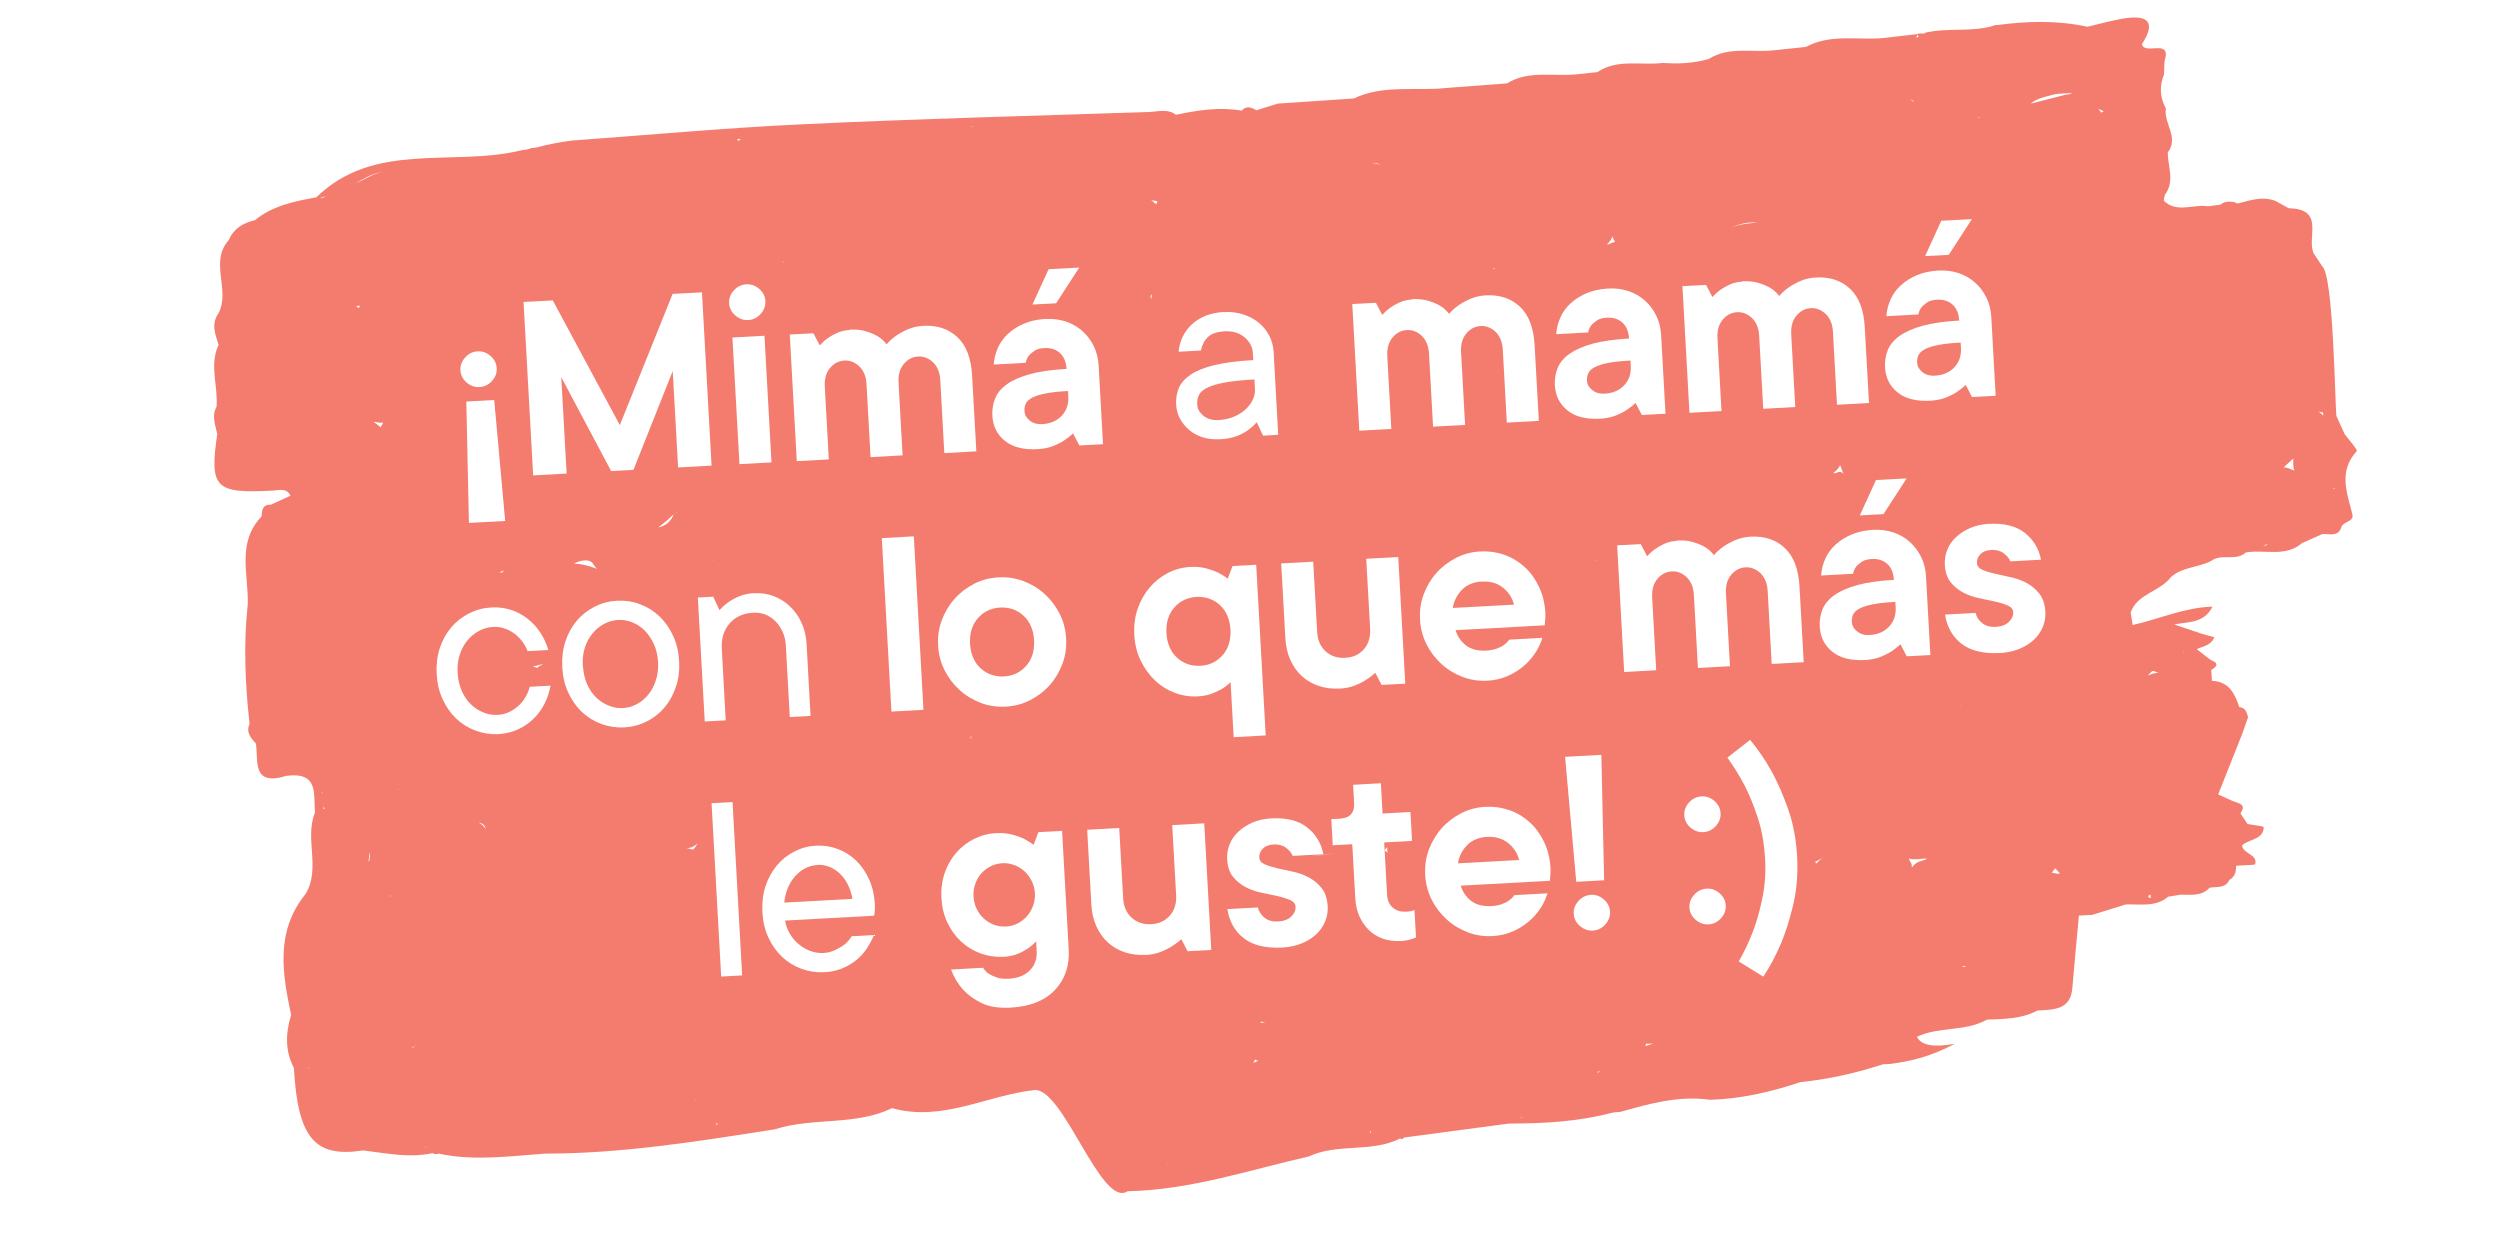 <?xml version="1.0" encoding="UTF-8"?>
<svg id="Layer_1" data-name="Layer 1" xmlns="http://www.w3.org/2000/svg" xmlns:xlink="http://www.w3.org/1999/xlink" viewBox="0 0 242 122">
  <defs>
    <style>
      .cls-1 {
        fill: #f47c6e;
      }

      .cls-2 {
        fill: #fff;
      }

      .cls-3 {
        filter: url(#drop-shadow-1);
      }
    </style>
    <filter id="drop-shadow-1" filterUnits="userSpaceOnUse">
      <feOffset dx="2.49" dy="2.49"/>
      <feGaussianBlur result="blur" stdDeviation="1.5"/>
      <feFlood flood-color="#010101" flood-opacity=".2"/>
      <feComposite in2="blur" operator="in"/>
      <feComposite in="SourceGraphic"/>
    </filter>
  </defs>
  <path class="cls-1" d="m21.04,41.94c-.78,5.3-.25,5.85,5.36,5.55.63-.03,1.34-.29,1.72.49-.63.29-1.26.58-1.89.87-.86-.02-.87.57-.91,1.14-2.45,2.57-1.23,5.65-1.34,8.54-.42,3.86-.25,7.71.18,11.55-.37.8.12,1.36.61,1.9.26,1.67-.44,4.16,2.96,3.12,3.18-.41,2.6,1.83,2.76,3.55-1.03,2.55.57,5.36-.89,7.86-2.97,3.65-2.27,7.69-1.42,11.74-.53,1.74-.61,3.46.27,5.12.38,6.9,2.08,8.7,6.7,7.99,2.24.27,4.46.76,6.74.26-.24-.2-.49-.4-.73-.59,0,0,.02-.02.03-.02.19.25.45.43.7.62.18.11.38.12.58.04,3.43.74,6.87.24,10.3,0,7.5,0,14.86-1.2,22.23-2.35,3.69-1.19,7.77-.32,11.35-2.05,4.84,1.35,9.16-1.23,13.75-1.75,2.82-.32,6.49,11.51,9.06,9.79,6.06-.12,11.74-2.05,17.55-3.37h0s0,0,0,0c2.78-1.3,6.04-.34,8.81-1.73.17.08.3.05.41-.1h0c3.38-.45,6.76-.9,10.14-1.35,3.4,0,6.78-.19,10.08-1.07.23-.02.47-.04.7-.06,2.84-.8,5.68-1.6,8.69-1.17,3.02-.09,5.91-.77,8.74-1.71,2.73-.28,5.4-.88,8-1.73.22-.01.45-.02.67-.03,1.94-.25,3.82-.66,6.3-1.96q-3.09.58-3.69-.67c2.13-1.02,4.68-.47,6.77-1.66,1.67-.07,3.36-.06,4.88-.88h0s0,0,0,0c1.57-.09,3.21-.05,3.39-2.15.19-2.35.43-4.69.64-7.04l1.27-.07c1.09-.34,2.17-.68,3.26-1.01,1.41-.05,2.9.28,4.11-.75.41-.07.82-.13,1.22-.2.99,0,2.03.17,2.79-.67.69-.13,1.54.09,1.91-.76.56-.3.66-.8.65-1.35.19-.04.39-.05.59-.05.44-.05,1.24-.01,1.27-.14.22-.96-1.18-.96-1.28-1.79.67-.65,2.06-.53,2.1-1.77,0-.09-1.02-.21-1.57-.31-.23-.34-.46-.68-.69-1.03.67-.93-.23-.96-.76-1.2-.46-.21-.93-.42-1.39-.63.77-1.94,1.54-3.88,2.31-5.82.2-.56.39-1.12.59-1.67-.15-.43-.23-.91-.85-.96h0c-.44-1.28-.96-2.47-2.66-2.55-.02-.35-.04-.71-.06-1.05.6-.35.75-.68-.05-.96-.45-.35-.9-.7-1.36-1.05.63-.3,1.43-.38,1.7-1.16-.4-.11-.8-.22-1.2-.33-1.11,0-2.21.1-3.3.27h0c1.1-.09,2.2-.18,3.3-.27-.89-.3-1.79-.6-2.68-.9h0c1.33-.28,2.89-.08,3.71-1.73-2.79.09-5.19,1.22-7.73,1.78-.06-.4-.12-.81-.19-1.22.64-1.81,2.83-2.01,3.88-3.4,1.08-1,2.64-.93,3.89-1.57,1-.78,2.45.07,3.41-.86v.02c1.8-.3,3.8.49,5.41-.9.65-.29,1.3-.59,1.95-.87.67-.06,1.49.31,1.84-.61.1-.64,1.28-.54,1.08-1.31-.51-2.07-1.38-4.13.42-6.11.12-.13-.75-1.08-1.16-1.64-.27-.58-.53-1.17-.8-1.75-.15-1.11-.27-13.61-1.38-14.51-.27-.41-.54-.82-.81-1.22-.75-1.5,1.16-4.34-2.43-4.39h0s0,0,0,0c-.42-.23-.84-.47-1.26-.7-1.27-.51-2.48-.06-3.7.24-.13-.03-.21-.12-.34-.14-.47-.07-.93-.08-1.31.25-.4.05-.81.11-1.21.16-1.41-.24-2.99.69-4.26-.53,0-.21.03-.41.11-.61.2-1.18.18-2.36-.27-3.49h0c.09,1.17.18,2.33.27,3.49.96-1.31.26-2.71.26-4.07,1.12-1.47-.43-2.83-.18-4.26-.59-1.07-.64-2.17-.18-3.3.01-.42.03-.84.04-1.26.76-2.31-1.94-.54-2.18-1.67,1.42-2.2.54-2.87-1.84-2.47-1.16.2-2.3.52-3.44.79-2.88-.63-5.78-.56-8.69-.17h-.19c-2.22.76-4.6.21-6.84.75,0,.02.01.02,0,.04-.25.09-.52-.04-.76.09.05.1.1.19.15.29-.09.01-.19.02-.28.03-.41.19-.81.38-1.22.57h0c.64.27,1.18.33,1.22-.57.11-.08.15-.19.13-.32-1.09.13-2.17.26-3.26.38-2.51.23-5.13-.43-7.5.86-1.04.11-2.08.22-3.12.33-2.11.23-4.34-.4-6.3.84-1.45.42-2.93.49-4.43.38-2.12.27-4.39-.43-6.35.89-.6.07-1.21.13-1.81.19-2.31.3-4.77-.44-6.93.9-1.94.15-3.89.29-5.83.44-3,.33-6.12-.35-9,1.02-2.46.17-4.92.34-7.38.5-.68.21-1.36.43-2.04.64-.49-.27-.97-.49-1.44.04-2.15-.38-4.26-.04-6.36.4h0c-.8-.62-1.73-.3-2.6-.27-11.2.37-22.4.66-33.58,1.19-7.46.35-14.91,1.04-22.36,1.58h0c-1.13.16-2.26.36-3.36.67-.17.03-.34.02-.5.05-.36.2-.78.14-1.16.26-6.54,1.54-14.07-.94-19.65,4.51.32.23.56-.08.89-.07-.07.07-.17.03-.24.1-.1.11-.43,0-.65-.03-2.12.38-4.23.81-5.94,2.21-1.14.27-2.06.8-2.52,1.9-1.94,2.18.19,4.86-1.02,7.13-.72,1.02-.3,2.03.02,3.04-.93,1.97-.03,4-.2,6-.5.88-.11,1.73.06,2.6ZM121.53,13.22s0-.02-.02-.03c.02,0,.06.01.08.01-.03,0-.02.02-.05.01Zm103.36,27c-.14-.13-.29-.25-.43-.37.14,0,.23.09.39.06,0,.11.06.2.04.31ZM30.92,79.64h.01s0,.06,0,.07c0-.02,0-.05,0-.07Zm51.13-46.12c.08.02.08.06.14.08-.03.02-.06.05-.1.08-.04-.07,0-.09-.05-.16Zm126.33,31.44c.2-.04.41.17.61.19-.4-.04-.75.09-1.1.26.17-.14.28-.36.48-.46Zm-177.21,11.66s.03.11.05.15c-.02,0-.04.03-.06.04.03-.08-.02-.11,0-.19Zm168.24,7.93c-.32.09-.52-.08-.81-.06.1-.12.23-.3.34-.44.17.18.28.3.47.5Zm-159.45,16.89h0s0,0,0,0h0s-.04-.03-.08-.02c.04-.06.09-.11.12-.18.03.11-.1.06-.04.2.1-.07.2-.26.31-.32-.09.12-.22.22-.29.35,0-.02-.02,0-.03-.02ZM111.5,28.49c0,.13-.06.32-.04.45-.12-.15-.13-.31.04-.45Zm18.64,61.97h-.03s.03-.03.03-.03c0,.01,0,.02,0,.03Zm-74.76-26.63c.08-.02.12.04.2.03-.02.06-.08.02-.09.09-.04-.04-.06-.08-.11-.11Zm99.19-9.52s-.03-.02-.04-.03c0-.03-.02-.04-.03-.07.02.03.06.04.08.07,0,0,0,.03-.02.03Zm-2.19,4.81s-.05.02-.05.02c0,0,.06,0,.06-.04v.02Zm-18.1,22.88c0,.2.01.39.02.6-.1-.3-.19-.12-.29-.32.13-.02.16-.22.27-.28Zm8.62-18.42c.04-.08,0-.16.02-.25.15.08.3.01.45.14-.47,0-.63.35-.95.53.12-.19.38-.22.49-.42Zm-49.01,7.94c.04-.11.03-.26.23-.21-.13.03-.16.13-.22.21,0,0,0,0,0,0Zm1.43-25.48c.07.02.05.02.19.06h0c-.06-.02-.13-.08-.19-.06Zm-27.79,35.6c-.2.28-.35.72-.66.56-.13-.07-.25-.04-.38-.11.43.01.75-.2,1.04-.45Zm61.8.92c-1.18.31-2.38.26-3.55.06,1.19.16,2.38.23,3.55-.06Zm41.39,3.87c.06-.06.13-.06.19-.11-.06.05-.14.06-.19.11Zm5.07-2.82c-.05-.08,0-.1-.08-.18.27-.14.54-.28.81-.43.01.03.04,0,.04,0-.27.07-.51.4-.77.6Zm17.01-24.22l-.03-.03h.01s0,0,0,0h0s0,.02.01.03Zm-.01-.04h0s0,0,0,0h0Zm-3.05,9s-.02-.07-.06-.09c.04.01.05,0,.08.01-.01.02-.01.06-.02.08Zm-120.7-14.05s-.04,0-.06,0l-.02-.03s.05,0,.08.02Zm-3.53-4.77c-.02.07-.06.15-.09.23.05-.08,0-.12.06-.2,0-.01.02-.02.03-.03Zm-13.34,26.26s0-.02-.01-.02c0-.01,0,0,0,0v.02Zm-5.18,4.46c-.17-.35-.43-.47-.66-.68.43.16.68.38.66.68Zm7.23,21.08s-.02,0-.03,0c0,0,.02,0,.03-.01v.02c1.81.47,3.73.57,5.48,1.24-1.64-1.15-3.31-2.16-5.48-1.24Zm92.46-13.38s-.04,0-.06,0c.01-.01.04,0,.06,0Zm20.86-65.88c.84-.43,1.67-.59,2.59-.52-.88.07-1.77.13-2.59.52Zm-102.31,27.69c-.31.74-.81,1.17-1.51,1.29.52-.39,1.03-.81,1.51-1.29Zm-9.66,4.79c.52-.28,1.5-.54,1.84.04.1.17.24.3.36.47-.7-.28-1.42-.47-2.2-.51Zm-3.53,10.11s-.26-.08-.46-.15c.33-.06.65-.14.96-.24-.13.17-.4.17-.5.39Zm-13.48,11.71s.03.03.04.04c-.03.02-.08,0-.11.03.02-.03.05-.03.07-.06Zm83.49,22.64c-.03-.06.02-.09-.02-.15.13.13.27,0,.4.11-.12.02-.27.01-.38.05Zm-.55,3.54c.08.14.21.07.3.14-.16.08-.31.11-.47.2.05-.13.11-.23.17-.35Zm51.3-9.64c-.15,0-.28-.03-.43-.04.14.01.29.03.43.04Zm13.74-9.79c-.5.32-.92.11-1.47.85.01-.53-.22-.5-.28-.87.55.2,1.18-.03,1.76.02Zm4.99-71.8s.06.07.08.11c-.04,0-.08-.01-.12-.02.01-.03.02-.06.04-.1Zm-13.06,34.52c-.51-.4-.63.06-1-.04.25-.25.53-.43.65-.79.12.28.17.55.35.83Zm-22.9-22.12c.13-.32.44-.43.49-.86.11.33.18.32.27.56-.27.04-.51.2-.76.29Zm-23-7.92c.37.03.73-.06,1.04.14-.34-.09-.69-.14-1.04-.14Zm-31.91,11.83s.06,0,.09-.03c-.03.02-.06,0-.09.03Zm-24.89-2.22s.03-.08.03-.12c.02.02.02.06.05.08-.03,0-.04.03-.07.04Zm-37.4,57.93c.06,0,.11-.03.18-.03-.27,0-.31.21-.45.33.09-.09.18-.21.27-.3Zm3.69,22.86s0,.02,0,.03c-.01,0-.02,0-.03-.01.01,0,.02-.02.03-.02Zm117.27-5.19c.27.09.4-.04.66.03-.23.07-.48.13-.71.22-.02-.12.08-.12.05-.24Zm31.01-7.41c-.14,0-.29,0-.43,0,.06-.02.12-.08.18-.1.07.06.17.06.25.09Zm19.72-28.06s0-.04,0-.06c.02.02.04,0,.05.02-.02.01-.04.03-.06.04Zm-6.67-54.63c-.06-.15-.18-.26-.3-.38.18.08.37.15.55.23-.08.05-.17.09-.25.15Zm-58.88,15.14s.09-.05.12-.09c.02.04.05.07.08.1-.07,0-.12-.03-.2-.02Zm-32.59-6.3c-.18-.07-.32-.28-.49-.38.2.05.4.08.6.09-.05.06-.04.32-.11.3Zm-20,9.61s0-.03,0-.03c.03-.03.05-.05.07-.05-.02.03-.05.05-.06.08Zm-5.57,6.58c-.07-.05-.16-.05-.22-.1.07-.11.13-.16.2-.26l.02.36Zm-18.27-1.12s.03.03.05.05c-.02,0-.04-.02-.06-.02,0-.01,0-.02.01-.03Zm-19.46,20.61c-.09-.03-.19,0-.28-.03.15-.08.31-.09.44-.22-.04.04-.14.26-.16.26Zm-11.56-14.55c.02.22-.17.32-.23.5-.2-.26-.45-.37-.68-.55.3,0,.63.17.91.05Zm-5.79,37.23c.08.07.15.14.23.21-.08-.02-.14-.06-.22-.07v-.13Zm4.47,4.37c.11.29.09.59-.02.89-.02,0-.04,0-.06,0,.09-.29.09-.59.09-.89Zm2,4.18s.1.04.09.09c-.03,0-.04.03-.07.04.01-.05-.02-.09-.01-.13Zm29.63,19.76v-.02s.01,0,.02,0c0,0-.01.01-.02.02l.02.03c-.06-.02-.12.04-.18.03.05-.02.11-.04.16-.06Zm87.31-2.71c.07,0,.14.01.21.02-.08.04-.16.08-.25.12,0-.06.05-.07.04-.14Zm57.54-24.16h0s0,0,0,0Zm13.64-32.31s.07-.02.11-.02c.02.04,0,.08.01.12-.04-.03-.07-.07-.12-.1Zm.09-.63h-.02s.02,0,.02,0h0Zm-4.89-1.37c.32-.29.63-.57.93-.86,0,.42-.04.88.12,1.17-.35-.1-.63-.31-1.05-.31Zm-20.9-36.09s-.09,0-.14,0c-1.15.29-2.29.59-3.44.88.55-.5,1.27-.61,1.98-.82.7-.2,1.44-.16,2.16-.21-.2,0-.36.13-.56.14ZM34.82,29.59c-.04.08-.01.16-.09.23-.09-.04-.16-.14-.25-.19.11,0,.23-.05.35-.04Zm-4.9,73.7s0,.08,0,.12c-.03-.04-.03-.08-.06-.12h.06Zm39.37,5.58c.03-.06.05-.1.07-.16.03.06.12.06.14.13-.07.01-.15.01-.22.03Zm43.73,3.78s0-.03,0-.05c.02,0,.04,0,.06,0,0,.04-.05.01-.06.05Zm19.56-3.02c.04-.07.09-.13.13-.2,0,.08-.03.14-.02.21-.04,0-.08-.01-.11-.02Zm14.61-1.41s.06-.07.09-.1c.03.02.06,0,.09.02h0c-.06.03-.12.06-.18.08Zm60.9-21.6c.06,0,.13,0,.19,0-.06.04-.17.06-.12.13.23.37-.5.09-.07-.13Zm3.22-23.52s.06-.05.06-.05c.03-.01.06-.04.08,0-.05.02-.09.04-.14.06Zm7.64-10.18c.15-.03.27-.13.4-.23.05.05.1-.01.15.04-.18.06-.36.12-.54.19Zm-33.81-43.1c-.03-.1-.13-.12-.17-.21.12.04.19.18.32.21-.05.01-.1-.01-.15,0Zm-90.9,2.38s-.07.03-.09.04c-.05-.05-.13.02-.18-.03.09-.01.18,0,.26-.01Zm-22.78,1.47c-.03-.06-.05-.13-.09-.2.1,0,.2-.02.31-.03-.04.16-.17.09-.22.23Zm-34.51,3.01c-.89.15-1.67.71-2.5,1.06.79-.46,1.58-.96,2.5-1.06Z"/>
  <g class="cls-3">
    <path class="cls-2" d="m45.59,33.15c.03.46-.13.88-.46,1.24-.33.37-.73.56-1.2.59-.47.03-.89-.13-1.26-.45-.37-.33-.57-.72-.59-1.18-.03-.46.13-.87.46-1.24.33-.37.73-.56,1.2-.59.47-.03.89.13,1.26.45.37.33.57.72.59,1.18Zm.82,14.79l-3.51.19-.25-11.75,2.7-.15,1.06,11.7Z"/>
    <path class="cls-2" d="m65.46,25.79l.93,16.79-3.24.18-.52-9.33-3.8,9.56-2.16.12-4.83-9.09.52,9.33-3.24.18-.93-16.79,2.83-.15,6.49,12.07,5.11-12.7,2.83-.15Z"/>
    <path class="cls-2" d="m69.94,28.49c-.47.03-.89-.13-1.26-.45-.37-.33-.57-.72-.59-1.18-.03-.46.13-.88.46-1.24.33-.37.73-.56,1.2-.59.47-.03.89.13,1.26.45.37.33.57.72.59,1.18.03.46-.13.87-.46,1.24-.33.37-.73.56-1.2.59Zm2.25,13.78l-3.1.17-.68-12.26,3.1-.17.68,12.26Z"/>
    <path class="cls-2" d="m79.73,29.42c.63-.03,1.17.02,1.63.17.46.14.84.31,1.14.49.34.21.61.47.83.76.27-.32.59-.6.95-.85.31-.21.69-.42,1.13-.61.44-.19.93-.3,1.47-.33,1.35-.07,2.45.29,3.31,1.1.86.81,1.33,2.05,1.42,3.72l.41,7.33-3.1.17-.39-7.06c-.04-.75-.28-1.32-.7-1.73-.43-.4-.91-.59-1.45-.56-.54.03-1,.27-1.38.72-.38.45-.55,1.05-.51,1.79l.39,7.06-3.1.17-.39-7.06c-.04-.75-.28-1.32-.7-1.73-.43-.4-.91-.59-1.45-.56s-1,.27-1.38.72c-.38.45-.55,1.05-.51,1.79l.39,7.06-3.1.17-.68-12.26,2.29-.12.61,1.17c.24-.26.5-.5.8-.71.24-.17.54-.34.89-.5.35-.16.75-.25,1.2-.28Z"/>
    <path class="cls-2" d="m98.74,28.39c.7-.04,1.35.05,1.96.25.61.21,1.14.51,1.59.92.45.4.82.89,1.1,1.46s.43,1.21.47,1.9l.42,7.59-2.29.12-.61-1.17c-.27.26-.58.5-.91.72-.3.19-.66.37-1.08.53-.42.16-.91.25-1.45.28-1.35.07-2.4-.19-3.15-.8-.76-.61-1.16-1.42-1.22-2.43-.03-.6.06-1.17.27-1.69.21-.52.6-.98,1.15-1.37.55-.4,1.3-.72,2.23-.98.93-.25,2.11-.42,3.53-.5-.04-.67-.25-1.19-.64-1.54-.39-.35-.89-.51-1.5-.48-.41.02-.74.11-.97.27-.23.16-.42.32-.55.48-.15.2-.25.43-.29.68l-3.1.17c.04-.57.18-1.11.41-1.63.23-.51.56-.97.99-1.36.43-.4.95-.72,1.55-.98.61-.26,1.3-.4,2.07-.45Zm-.38,10.18c.81-.04,1.45-.31,1.92-.81.47-.5.68-1.12.64-1.87l-.03-.53c-.92.05-1.65.13-2.2.24-.55.11-.98.25-1.29.42-.31.17-.51.36-.6.58-.1.22-.14.46-.12.73.02.34.19.64.51.89.32.26.71.37,1.18.35Zm.65-15l2.97-.16-2.24,3.46-2.29.12,1.57-3.43Z"/>
    <path class="cls-2" d="m116,27.72c.67-.04,1.29.04,1.87.23.58.19,1.08.46,1.5.81.42.35.76.77,1.01,1.26.25.49.39,1.02.42,1.59l.44,7.99-1.47.08-.61-1.3c-.26.3-.55.56-.88.79-.3.22-.66.41-1.1.57-.44.16-.97.26-1.58.29-.61.03-1.17-.03-1.67-.19-.5-.16-.94-.39-1.31-.71-.37-.31-.66-.68-.89-1.1-.22-.42-.35-.88-.37-1.38-.03-.57.06-1.1.26-1.58.21-.48.59-.91,1.14-1.29.56-.38,1.33-.69,2.32-.93.99-.24,2.24-.4,3.75-.48l-.04-.66c-.03-.61-.3-1.12-.81-1.55-.5-.42-1.13-.62-1.89-.58s-1.3.22-1.65.55c-.34.33-.57.76-.68,1.31l-2.16.12c.04-.5.17-.97.38-1.42.21-.45.5-.85.87-1.2.37-.35.81-.63,1.33-.85.52-.21,1.12-.34,1.8-.38Zm-.5,10.45c.54-.03,1.02-.14,1.47-.33.44-.19.81-.43,1.12-.71.3-.28.53-.59.69-.93.16-.34.23-.68.21-1.02l-.05-.94c-1.22.07-2.2.17-2.93.31-.73.14-1.3.31-1.69.52-.4.21-.66.44-.77.71-.12.26-.17.56-.15.9.02.41.23.77.61,1.08.38.31.88.45,1.5.42Z"/>
    <path class="cls-2" d="m134.18,26.47c.63-.03,1.17.02,1.63.17.46.14.84.31,1.14.49.34.21.61.47.83.76.27-.32.59-.6.95-.85.31-.21.69-.42,1.13-.61.44-.19.93-.3,1.47-.33,1.35-.07,2.45.29,3.31,1.1.86.81,1.33,2.05,1.42,3.72l.41,7.33-3.1.17-.39-7.06c-.04-.75-.28-1.32-.7-1.73-.43-.4-.91-.59-1.45-.56-.54.03-1,.27-1.38.72-.38.45-.55,1.05-.51,1.79l.39,7.06-3.1.17-.39-7.06c-.04-.75-.28-1.32-.7-1.73-.43-.4-.91-.59-1.45-.56s-1,.27-1.38.72c-.38.45-.55,1.05-.51,1.79l.39,7.06-3.1.17-.68-12.26,2.29-.12.61,1.17c.24-.26.5-.5.8-.71.24-.17.54-.34.89-.5s.75-.25,1.2-.28Z"/>
    <path class="cls-2" d="m153.19,25.44c.7-.04,1.36.05,1.96.25.61.21,1.14.51,1.59.92.45.4.82.89,1.1,1.46.28.57.43,1.21.47,1.9l.42,7.59-2.29.12-.61-1.17c-.27.27-.58.5-.91.72-.3.19-.66.37-1.08.53-.42.16-.91.25-1.45.28-1.35.07-2.4-.19-3.15-.8-.76-.61-1.16-1.42-1.22-2.43-.03-.6.06-1.17.27-1.68.21-.52.6-.98,1.15-1.37.56-.39,1.3-.72,2.23-.98.93-.25,2.11-.42,3.53-.5-.04-.67-.25-1.19-.64-1.54-.39-.35-.89-.51-1.5-.48-.41.02-.74.11-.97.27-.23.16-.42.32-.55.48-.15.2-.25.43-.29.68l-3.1.17c.04-.57.18-1.11.41-1.63s.56-.97.99-1.36c.43-.4.95-.72,1.55-.98.61-.26,1.3-.4,2.07-.45Zm-.38,10.18c.81-.04,1.45-.31,1.92-.81.47-.5.68-1.12.64-1.87l-.03-.53c-.92.05-1.65.13-2.2.24-.55.11-.98.25-1.29.42-.31.17-.51.36-.6.58-.1.22-.14.46-.12.73.02.34.19.64.51.89.32.26.71.37,1.18.35Z"/>
    <path class="cls-2" d="m166.14,24.74c.63-.03,1.17.02,1.63.17.46.14.84.31,1.14.49.34.21.61.47.83.76.27-.32.59-.6.95-.85.31-.21.69-.42,1.13-.61.44-.19.93-.3,1.47-.33,1.35-.07,2.45.29,3.31,1.1s1.33,2.05,1.42,3.72l.41,7.33-3.1.17-.39-7.06c-.04-.75-.28-1.32-.7-1.73-.43-.4-.91-.59-1.45-.56s-1,.27-1.38.72c-.38.45-.55,1.05-.51,1.79l.39,7.06-3.1.17-.39-7.06c-.04-.75-.28-1.32-.7-1.73-.43-.4-.91-.59-1.45-.56s-1,.27-1.38.72c-.38.45-.55,1.05-.51,1.79l.39,7.06-3.1.17-.68-12.26,2.29-.12.61,1.17c.24-.26.5-.5.8-.71.24-.17.54-.34.89-.5.35-.16.75-.25,1.2-.28Z"/>
    <path class="cls-2" d="m185.15,23.7c.7-.04,1.36.05,1.96.25.61.21,1.14.51,1.59.92.46.4.82.89,1.1,1.46.28.57.43,1.21.47,1.9l.42,7.59-2.29.12-.61-1.17c-.27.26-.58.5-.91.72-.3.19-.66.37-1.08.53-.42.16-.91.25-1.44.28-1.35.07-2.4-.19-3.16-.8-.76-.61-1.16-1.42-1.22-2.43-.03-.6.06-1.17.27-1.68.21-.52.6-.98,1.15-1.37.56-.4,1.3-.72,2.23-.98.93-.25,2.11-.42,3.53-.5-.04-.67-.25-1.19-.64-1.54-.39-.35-.89-.51-1.5-.48-.41.02-.74.11-.97.27-.23.16-.42.32-.55.48-.15.2-.25.43-.29.68l-3.1.17c.04-.57.18-1.11.41-1.63.23-.51.56-.97.99-1.36.43-.4.95-.72,1.55-.98.61-.26,1.3-.4,2.07-.45Zm-.38,10.18c.81-.04,1.45-.31,1.92-.81.47-.5.68-1.12.64-1.87l-.03-.53c-.92.05-1.65.13-2.2.24-.55.11-.98.25-1.29.42-.31.17-.51.36-.6.58-.1.22-.14.46-.12.73.02.34.19.64.51.89.32.26.71.37,1.18.35Zm.65-15l2.97-.16-2.24,3.46-2.29.12,1.57-3.43Z"/>
    <path class="cls-2" d="m45.23,58.2c-.47.03-.91.15-1.35.38-.43.23-.81.54-1.13.93-.32.39-.57.85-.74,1.38-.17.53-.24,1.12-.2,1.76.04.64.17,1.22.39,1.73.23.51.52.95.88,1.3.36.35.77.62,1.23.8.45.18.91.26,1.38.23.4-.02.76-.11,1.11-.28.34-.16.65-.37.91-.61.26-.24.49-.52.67-.84.18-.31.32-.64.41-.99l2.01-.11c-.11.61-.3,1.2-.58,1.75-.28.55-.63,1.04-1.07,1.46-.43.42-.94.77-1.51,1.03-.57.26-1.19.41-1.86.45-.77.04-1.51-.07-2.22-.33-.71-.26-1.34-.65-1.88-1.16-.54-.51-.98-1.14-1.32-1.87-.34-.73-.53-1.55-.58-2.46-.05-.9.05-1.73.3-2.5.25-.76.62-1.43,1.1-2,.48-.57,1.06-1.02,1.74-1.37.68-.34,1.4-.53,2.17-.57.67-.04,1.3.05,1.9.24.6.2,1.13.49,1.61.87.48.38.89.82,1.22,1.34.34.51.59,1.07.77,1.67l-2.01.11c-.12-.33-.3-.64-.51-.93-.22-.29-.47-.54-.76-.76s-.61-.39-.97-.51c-.36-.12-.74-.17-1.13-.15Z"/>
    <path class="cls-2" d="m63.25,61.49c.05.9-.05,1.74-.31,2.5-.26.77-.62,1.43-1.1,2-.48.57-1.06,1.02-1.73,1.36-.68.34-1.4.53-2.17.57-.77.04-1.51-.07-2.22-.33-.71-.26-1.34-.65-1.88-1.16-.54-.51-.98-1.14-1.32-1.87-.34-.73-.53-1.55-.58-2.46-.05-.9.05-1.73.3-2.5.25-.76.62-1.43,1.1-2,.48-.57,1.06-1.02,1.74-1.37.68-.34,1.4-.53,2.17-.57.77-.04,1.51.07,2.22.34.71.27,1.33.66,1.87,1.17.54.51.98,1.14,1.32,1.87.34.73.54,1.55.58,2.45Zm-9.31.5c.04.64.17,1.22.39,1.73.23.51.52.95.88,1.3.36.35.77.62,1.23.8.45.18.91.26,1.38.23.47-.03.91-.15,1.34-.38.43-.23.8-.54,1.11-.93.31-.39.56-.85.73-1.39.18-.54.25-1.12.21-1.77-.04-.64-.17-1.22-.41-1.73s-.53-.94-.88-1.3c-.35-.35-.76-.62-1.21-.8-.45-.18-.91-.26-1.37-.23-.47.03-.91.15-1.35.38-.43.23-.81.54-1.13.93-.32.39-.57.85-.74,1.38-.17.53-.23,1.12-.2,1.76Z"/>
    <path class="cls-2" d="m70.59,54.94c.65-.04,1.26.06,1.85.29s1.1.56,1.55.99c.45.43.83.95,1.11,1.58.29.62.45,1.32.49,2.09l.38,6.92-2.01.11-.38-6.92c-.03-.49-.13-.94-.32-1.35-.19-.4-.42-.74-.71-1.03-.29-.28-.61-.49-.98-.63-.36-.14-.75-.19-1.15-.17-.96.05-1.72.4-2.28,1.03-.56.64-.82,1.46-.76,2.47l.38,6.92-2.03.11-.67-12,1.49-.08.61,1.31c.24-.28.52-.54.84-.76.3-.22.65-.41,1.08-.59.42-.18.92-.28,1.5-.31Z"/>
    <path class="cls-2" d="m86.9,66.22l-3.1.17-.93-16.79,3.1-.17.93,16.79Z"/>
    <path class="cls-2" d="m100.71,59.32c.05.87-.07,1.69-.36,2.46-.29.77-.7,1.46-1.24,2.06-.53.6-1.17,1.08-1.89,1.45-.73.37-1.51.58-2.36.62-.85.05-1.65-.07-2.41-.36-.76-.29-1.45-.7-2.04-1.24-.6-.54-1.08-1.17-1.46-1.91-.37-.74-.59-1.54-.63-2.41-.05-.87.07-1.69.36-2.46.29-.77.7-1.46,1.24-2.06.53-.6,1.17-1.08,1.89-1.45.73-.37,1.51-.58,2.36-.62.84-.05,1.65.08,2.41.36.76.29,1.45.7,2.04,1.24.6.54,1.08,1.18,1.46,1.91.37.74.59,1.54.63,2.41Zm-9.3.5c.06,1.01.4,1.81,1.02,2.38.63.57,1.38.83,2.26.79.88-.05,1.6-.39,2.16-1.03.56-.64.81-1.46.76-2.47-.06-1.01-.4-1.8-1.02-2.38-.63-.57-1.38-.83-2.26-.79-.88.05-1.6.39-2.16,1.03-.56.64-.81,1.46-.76,2.47Z"/>
    <path class="cls-2" d="m112.77,52.39c.54-.03,1.03.02,1.47.13.44.12.82.25,1.13.39.35.18.68.38.98.62l.47-1.23,2.29-.12.92,16.52-3.1.17-.3-5.33c-.24.24-.52.46-.83.66-.28.16-.61.31-1,.46-.39.15-.83.23-1.34.26-.77.04-1.52-.07-2.24-.35-.72-.27-1.36-.67-1.92-1.21-.56-.53-1.02-1.17-1.38-1.92-.36-.75-.56-1.57-.61-2.48-.05-.91.06-1.75.33-2.53.27-.78.66-1.47,1.16-2.05.5-.59,1.09-1.06,1.77-1.41.68-.35,1.41-.54,2.19-.59Zm3.85,6.07c-.06-1.01-.4-1.8-1.02-2.38-.63-.57-1.38-.83-2.26-.79-.88.05-1.6.39-2.16,1.03-.56.64-.81,1.46-.76,2.47.06,1.01.4,1.81,1.02,2.38.63.57,1.38.83,2.26.79.88-.05,1.6-.39,2.16-1.03.56-.64.81-1.46.76-2.47Z"/>
    <path class="cls-2" d="m127.21,64.16c-.74.04-1.42-.04-2.04-.25-.62-.21-1.17-.52-1.64-.95-.47-.43-.84-.96-1.12-1.58s-.44-1.34-.48-2.14l-.4-7.19,3.1-.17.38,6.79c.04.8.32,1.43.82,1.89.5.46,1.13.67,1.89.63s1.36-.32,1.81-.83c.45-.51.65-1.17.61-1.97l-.38-6.79,3.1-.17.68,12.26-2.29.12-.61-1.17c-.29.27-.61.5-.96.72-.3.19-.66.37-1.08.53-.42.16-.89.25-1.39.28Z"/>
    <path class="cls-2" d="m146.82,59.23c-.14.47-.36.95-.66,1.43-.31.48-.69.92-1.14,1.31-.46.39-.98.72-1.57.98-.59.26-1.23.41-1.94.45-.85.05-1.65-.07-2.41-.36-.76-.29-1.45-.7-2.04-1.24-.6-.54-1.08-1.17-1.46-1.91-.37-.74-.59-1.54-.63-2.41-.05-.87.07-1.69.36-2.46.29-.77.7-1.46,1.24-2.06.53-.6,1.17-1.08,1.89-1.45.73-.37,1.51-.58,2.36-.62.81-.04,1.58.07,2.32.33.74.26,1.39.66,1.96,1.18.57.52,1.03,1.16,1.39,1.92.36.76.56,1.6.61,2.52,0,.14,0,.28,0,.41-.01.13-.02.26-.03.39-.01.14-.02.28-.03.4l-8.63.47c.18.6.51,1.09,1,1.47.49.38,1.14.55,1.95.51.41-.02.76-.09,1.03-.19.27-.1.51-.22.7-.36.21-.15.38-.32.51-.51l3.24-.18Zm-5.85-5.43c-.81.04-1.46.31-1.94.8s-.78,1.08-.89,1.76l5.93-.32c-.18-.67-.54-1.22-1.08-1.65-.54-.43-1.21-.63-2.02-.58Z"/>
    <path class="cls-2" d="m159.82,49.83c.63-.03,1.17.02,1.63.17.46.14.84.31,1.14.49.34.21.61.47.83.76.27-.32.59-.6.95-.85.31-.21.69-.42,1.13-.61.44-.19.93-.3,1.47-.33,1.35-.07,2.45.29,3.31,1.1s1.33,2.05,1.42,3.72l.41,7.33-3.1.17-.39-7.06c-.04-.75-.28-1.32-.7-1.73-.43-.4-.91-.59-1.45-.56s-1,.27-1.38.72c-.38.45-.55,1.05-.51,1.79l.39,7.06-3.1.17-.39-7.06c-.04-.75-.28-1.32-.7-1.73-.43-.4-.91-.59-1.45-.56s-1,.27-1.38.72c-.38.45-.55,1.05-.51,1.79l.39,7.06-3.1.17-.68-12.26,2.29-.12.61,1.17c.24-.26.5-.5.8-.71.24-.17.54-.34.89-.5.35-.16.75-.25,1.2-.28Z"/>
    <path class="cls-2" d="m178.83,48.8c.7-.04,1.36.05,1.96.25.61.21,1.14.51,1.59.92s.82.89,1.1,1.46c.28.57.43,1.21.47,1.9l.42,7.59-2.29.12-.61-1.17c-.27.26-.58.5-.91.72-.3.19-.66.37-1.08.53-.42.16-.91.25-1.44.28-1.35.07-2.4-.19-3.16-.8-.76-.61-1.16-1.42-1.22-2.43-.03-.6.06-1.17.27-1.68.21-.52.6-.98,1.15-1.37.56-.4,1.3-.72,2.23-.98.93-.25,2.11-.42,3.53-.5-.04-.67-.25-1.19-.64-1.54-.39-.35-.89-.51-1.5-.48-.41.02-.74.11-.97.27-.23.16-.42.32-.55.48-.15.2-.25.43-.29.68l-3.1.17c.04-.57.18-1.11.41-1.63.23-.51.56-.97.99-1.36.43-.4.95-.72,1.55-.98.61-.26,1.3-.4,2.07-.45Zm-.38,10.18c.81-.04,1.45-.31,1.92-.81.47-.5.68-1.12.64-1.87l-.03-.53c-.92.05-1.65.13-2.2.24-.55.11-.98.25-1.29.42-.31.17-.51.36-.6.58-.1.22-.14.46-.12.73.02.34.19.64.51.89.32.26.71.38,1.18.35Zm.65-15l2.97-.16-2.24,3.46-2.29.12,1.57-3.43Z"/>
    <path class="cls-2" d="m188.74,56.82c.09.41.31.74.65,1.01s.78.39,1.32.36c.54-.03.96-.19,1.26-.48s.44-.61.42-.94c-.02-.28-.19-.5-.51-.64-.32-.14-.72-.27-1.2-.38-.48-.11-.99-.22-1.55-.33-.56-.11-1.08-.29-1.56-.54-.48-.25-.89-.58-1.23-1-.34-.42-.53-.98-.57-1.69-.03-.5.05-.98.23-1.44.18-.46.46-.88.84-1.23.38-.36.83-.65,1.36-.89.53-.23,1.13-.37,1.82-.41,1.49-.08,2.66.21,3.5.88.84.67,1.36,1.53,1.56,2.59l-2.97.16c-.09-.26-.3-.52-.62-.77-.33-.25-.73-.36-1.2-.34-.47.03-.83.16-1.07.41-.25.25-.36.54-.34.87.02.28.19.5.51.64.32.14.72.27,1.2.38s.99.22,1.55.34c.56.12,1.08.31,1.56.57.48.26.89.61,1.23,1.04.34.44.53,1.02.57,1.75.03.5-.05.98-.24,1.44-.19.46-.47.88-.85,1.24-.38.36-.84.66-1.4.89s-1.18.37-1.88.41c-1.62.09-2.86-.21-3.74-.89-.88-.68-1.41-1.62-1.6-2.83l2.97-.16Z"/>
    <path class="cls-2" d="m69.35,91.93l-2.03.11-.93-16.78,2.03-.11.93,16.78Z"/>
    <path class="cls-2" d="m82.11,88.02c-.18.44-.41.87-.69,1.3-.28.43-.62.8-1.02,1.13-.4.32-.85.59-1.36.8s-1.09.34-1.73.37c-.77.04-1.51-.07-2.22-.33-.71-.26-1.34-.65-1.88-1.16-.54-.51-.98-1.14-1.32-1.87-.34-.73-.53-1.55-.58-2.46-.05-.9.05-1.73.3-2.5.25-.76.62-1.43,1.09-2,.47-.57,1.04-1.02,1.7-1.36.66-.34,1.36-.53,2.09-.57.74-.04,1.44.07,2.11.32.67.25,1.26.62,1.78,1.12.52.5.94,1.11,1.26,1.83.33.72.51,1.53.56,2.44,0,.17,0,.32,0,.45-.01.13-.02.23-.03.32-.01.11-.02.21-.04.3l-8.62.47c.06.42.2.83.43,1.23.23.4.51.74.84,1.02.33.29.71.51,1.13.68.43.16.86.23,1.29.21.38-.02.71-.09,1-.22.29-.12.55-.26.79-.41.24-.15.43-.32.59-.49.15-.18.28-.34.37-.5l2.16-.12Zm-5.51-6.77c-.41.02-.8.13-1.16.32-.36.19-.69.45-.97.77s-.52.7-.7,1.13c-.18.44-.3.91-.34,1.41l6.6-.36c-.2-1.06-.62-1.88-1.25-2.47-.64-.59-1.36-.86-2.17-.82Z"/>
    <path class="cls-2" d="m93.98,78.16c.54-.03,1.03.02,1.47.13s.82.25,1.13.39c.35.18.68.38.98.61l.47-1.23,2.29-.12.64,11.46c.09,1.6-.36,2.91-1.34,3.95-.98,1.03-2.41,1.6-4.3,1.7-1.15.06-2.09-.09-2.83-.46-.73-.37-1.32-.8-1.76-1.29-.5-.56-.89-1.21-1.16-1.94l3.1-.17c.14.22.32.42.55.58.21.13.46.25.78.36.31.11.7.15,1.17.12.88-.05,1.56-.32,2.04-.82.48-.5.7-1.12.65-1.87l-.05-.93c-.24.26-.51.5-.83.71-.28.19-.61.37-1,.52-.39.15-.83.25-1.34.27-.77.04-1.51-.07-2.22-.33-.71-.26-1.33-.65-1.88-1.15-.54-.5-.98-1.11-1.32-1.83-.34-.71-.53-1.5-.58-2.37-.05-.87.06-1.68.31-2.42.26-.74.63-1.4,1.11-1.96.48-.56,1.06-1.01,1.74-1.35.68-.34,1.4-.53,2.17-.57Zm-2.23,6.13c.02.43.12.82.3,1.19.17.36.4.68.69.94.28.26.61.46.98.6.37.14.76.2,1.17.18.4-.02.77-.12,1.12-.3.35-.18.65-.41.91-.7.25-.29.45-.63.59-1.01.14-.38.2-.79.18-1.21-.02-.43-.13-.82-.31-1.19-.18-.36-.42-.68-.7-.94-.28-.26-.61-.46-.98-.6-.37-.14-.75-.2-1.15-.18-.41.02-.8.12-1.15.3-.35.18-.65.41-.91.7-.25.29-.45.63-.58,1.01-.13.38-.19.79-.16,1.21Z"/>
    <path class="cls-2" d="m108.43,89.94c-.74.04-1.42-.04-2.04-.25-.62-.21-1.17-.52-1.64-.95-.47-.43-.84-.96-1.12-1.58-.28-.63-.44-1.34-.48-2.14l-.4-7.19,3.1-.17.38,6.79c.04.8.32,1.43.82,1.89.5.46,1.13.67,1.89.63s1.36-.32,1.81-.83c.45-.51.65-1.17.61-1.97l-.38-6.79,3.1-.17.68,12.26-2.29.12-.61-1.17c-.29.27-.61.51-.96.72-.3.19-.66.37-1.08.53s-.89.25-1.39.28Z"/>
    <path class="cls-2" d="m119.27,85.34c.09.4.31.74.65,1.01s.78.39,1.32.36c.54-.03.96-.19,1.26-.48.3-.29.44-.61.42-.95-.02-.28-.19-.5-.51-.64-.32-.14-.72-.27-1.2-.38-.48-.11-.99-.22-1.55-.33-.56-.11-1.08-.29-1.56-.54-.48-.25-.89-.58-1.23-1-.34-.42-.53-.98-.57-1.69-.03-.5.05-.98.23-1.44.18-.46.46-.88.84-1.23.38-.36.83-.65,1.36-.89.53-.23,1.13-.37,1.82-.41,1.49-.08,2.66.21,3.5.88.84.67,1.36,1.53,1.56,2.59l-2.97.16c-.09-.26-.3-.52-.62-.77-.33-.25-.73-.36-1.2-.34-.47.03-.83.16-1.07.41-.25.25-.36.54-.34.87.02.28.19.5.51.64.32.14.72.27,1.2.38.47.11.99.22,1.55.34.56.12,1.08.31,1.56.57.48.26.89.61,1.23,1.04.34.44.53,1.02.57,1.75.03.5-.05.98-.24,1.44-.19.46-.47.88-.85,1.24-.38.36-.84.66-1.4.89-.56.23-1.18.37-1.88.41-1.62.09-2.86-.21-3.74-.89-.88-.68-1.41-1.62-1.6-2.83l2.97-.16Z"/>
    <path class="cls-2" d="m128.48,73.48l2.7-.15.16,2.93,2.7-.15.16,2.8-2.7.15.28,5.06c.03.53.21.95.54,1.24.33.29.77.43,1.31.4.14,0,.26-.02.35-.03.09-.01.17-.03.24-.05.07-.02.14-.05.21-.09l.15,2.66c-.12.06-.26.11-.42.16-.3.1-.65.17-1.04.19-.61.03-1.18-.04-1.7-.21-.52-.18-.98-.45-1.37-.82-.39-.37-.7-.82-.94-1.34-.24-.52-.37-1.12-.41-1.8l-.29-5.2-1.89.1-.14-2.53.81-.04c.99-.05,1.46-.57,1.4-1.55l-.1-1.73Z"/>
    <path class="cls-2" d="m147.32,83.95c-.14.47-.36.95-.66,1.43-.31.48-.69.92-1.14,1.31-.46.39-.98.72-1.57.98-.59.26-1.23.41-1.94.45-.85.05-1.65-.07-2.41-.36-.76-.29-1.45-.7-2.04-1.24-.6-.54-1.08-1.17-1.46-1.91-.37-.74-.59-1.54-.63-2.41-.05-.87.07-1.69.36-2.46.29-.77.7-1.46,1.24-2.06.53-.6,1.17-1.08,1.89-1.45s1.51-.58,2.36-.62c.81-.04,1.58.07,2.32.33.74.26,1.39.66,1.96,1.18.57.52,1.03,1.16,1.39,1.92.36.76.56,1.6.61,2.52,0,.14,0,.28,0,.42-.01.13-.02.26-.03.39-.01.14-.02.28-.03.4l-8.63.47c.18.6.51,1.09,1,1.47.49.38,1.14.55,1.95.51.41-.02.76-.09,1.03-.19.27-.1.51-.22.7-.36.21-.15.38-.32.51-.51l3.24-.18Zm-5.85-5.43c-.81.04-1.46.31-1.94.8-.49.49-.78,1.08-.89,1.76l5.93-.32c-.18-.67-.54-1.22-1.08-1.65-.54-.43-1.21-.63-2.02-.59Z"/>
    <path class="cls-2" d="m152.79,82.72l-2.7.15-1.08-12.1,3.51-.19.27,12.15Zm.57,3.04c.03.46-.13.87-.46,1.24-.33.37-.73.56-1.2.59-.47.03-.89-.13-1.26-.45-.37-.33-.57-.72-.59-1.18-.03-.46.13-.88.46-1.24.33-.37.73-.56,1.2-.59.47-.03.89.13,1.26.45.37.33.57.72.59,1.18Z"/>
    <path class="cls-2" d="m164.06,76.23c.03.46-.13.88-.46,1.24-.33.37-.73.56-1.2.59-.47.03-.89-.13-1.26-.45-.37-.33-.57-.72-.59-1.18-.03-.46.13-.88.46-1.24.33-.37.73-.56,1.2-.59.47-.03.89.13,1.26.45.37.33.57.72.59,1.18Zm.5,8.93c.03.46-.13.88-.46,1.24-.33.37-.73.56-1.2.59-.47.03-.89-.13-1.26-.45-.37-.33-.57-.72-.59-1.18-.03-.46.13-.88.46-1.24.33-.37.73-.56,1.2-.59.47-.03.89.13,1.26.45.37.33.57.72.59,1.18Z"/>
    <path class="cls-2" d="m168.36,80.54c-.08-1.4-.31-2.7-.7-3.88-.39-1.18-.81-2.21-1.25-3.07-.52-1-1.09-1.92-1.69-2.74l2.2-1.72c.77.92,1.48,1.96,2.12,3.12.54.99,1.06,2.17,1.55,3.55.49,1.38.78,2.91.88,4.58.09,1.67-.03,3.22-.36,4.64-.34,1.43-.72,2.66-1.15,3.7-.51,1.22-1.1,2.33-1.76,3.33l-2.38-1.47c.51-.88.97-1.85,1.38-2.91.35-.91.65-1.97.9-3.19.26-1.22.35-2.53.27-3.93Z"/>
  </g>
</svg>